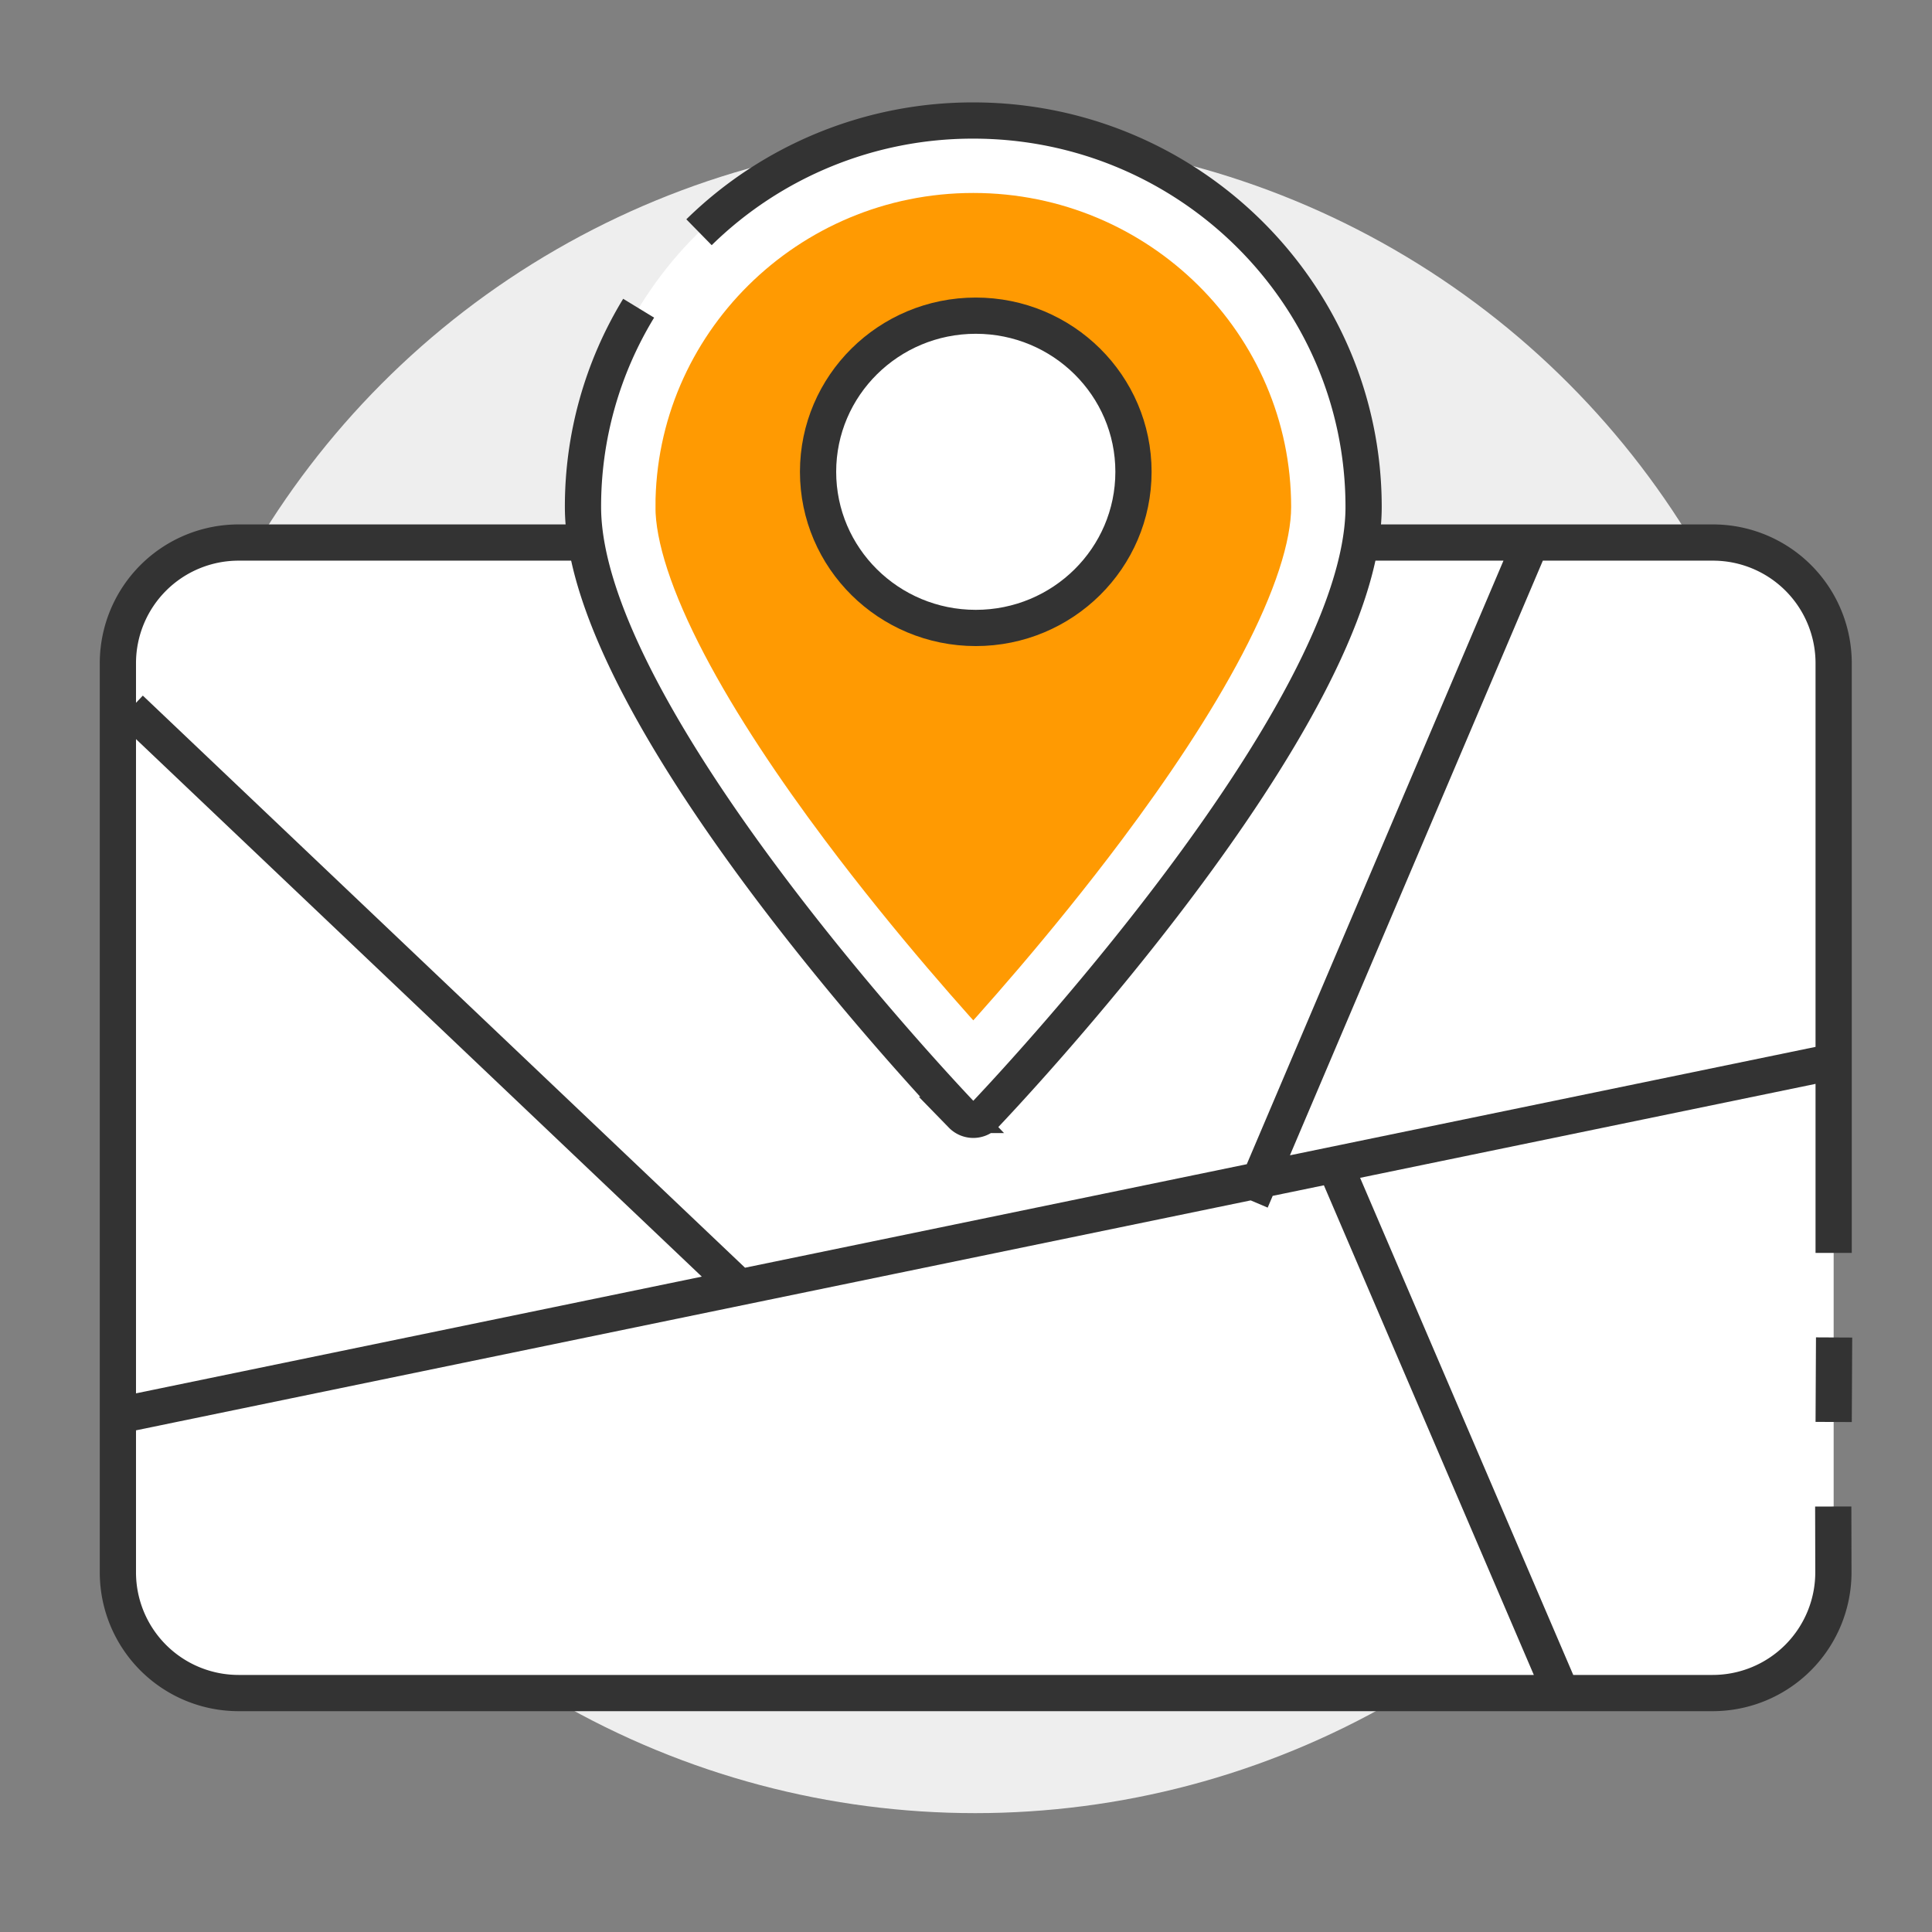 <svg xmlns="http://www.w3.org/2000/svg" fill="none" viewBox="0 0 105 105"><rect x="0" y="0" width="105" height="105" fill="#808080" stroke="none"/><circle cx="53" cy="53" r="45.54" fill="#EEE"/><rect width="89.311" height="58.59" x="8.375" y="31.454" fill="#fff" stroke="#fff" stroke-width="3.938" rx="4.594"/><path stroke="#333" stroke-width="1.969" d="M99.655 68.094V36.048a6.56 6.56 0 0 0-6.563-6.562H12.97a6.56 6.56 0 0 0-6.563 6.562v49.403a6.56 6.56 0 0 0 6.563 6.563h80.108a6.563 6.563 0 0 0 6.563-6.578l-.008-3.56m.046-9.188-.023 4.593m-93.449-.306 93.249-19.236M7.084 38.519l33.067 31.414m32.467-6.456 12.069 28.148m-1.652-61.754L67.99 65.246"/><path fill="#ff9a02" stroke="#fff" stroke-width="3.938" d="M33.653 27.552c0-10.477 8.614-19.034 19.244-19.034S72.14 17.075 72.14 27.552c0 2.345-1.049 5.423-2.874 8.908-1.797 3.432-4.224 7.031-6.712 10.354-3.95 5.275-7.97 9.743-9.657 11.569-1.688-1.826-5.709-6.294-9.658-11.569-2.488-3.323-4.915-6.922-6.712-10.354-1.825-3.485-2.874-6.563-2.874-8.908Z"/><ellipse cx="53.031" cy="25.642" fill="#fff" stroke="#333" stroke-width="1.969" rx="8.571" ry="8.486"/><path stroke="#333" stroke-width="1.969" d="M34.709 16.751a20.7 20.7 0 0 0-3.025 10.8c0 11.338 19.747 32.162 20.587 33.045a.873.873 0 0 0 1.251 0c.84-.883 20.587-21.707 20.587-33.044 0-11.583-9.514-21.002-21.212-21.002a21.25 21.25 0 0 0-14.907 6.072"/></svg>